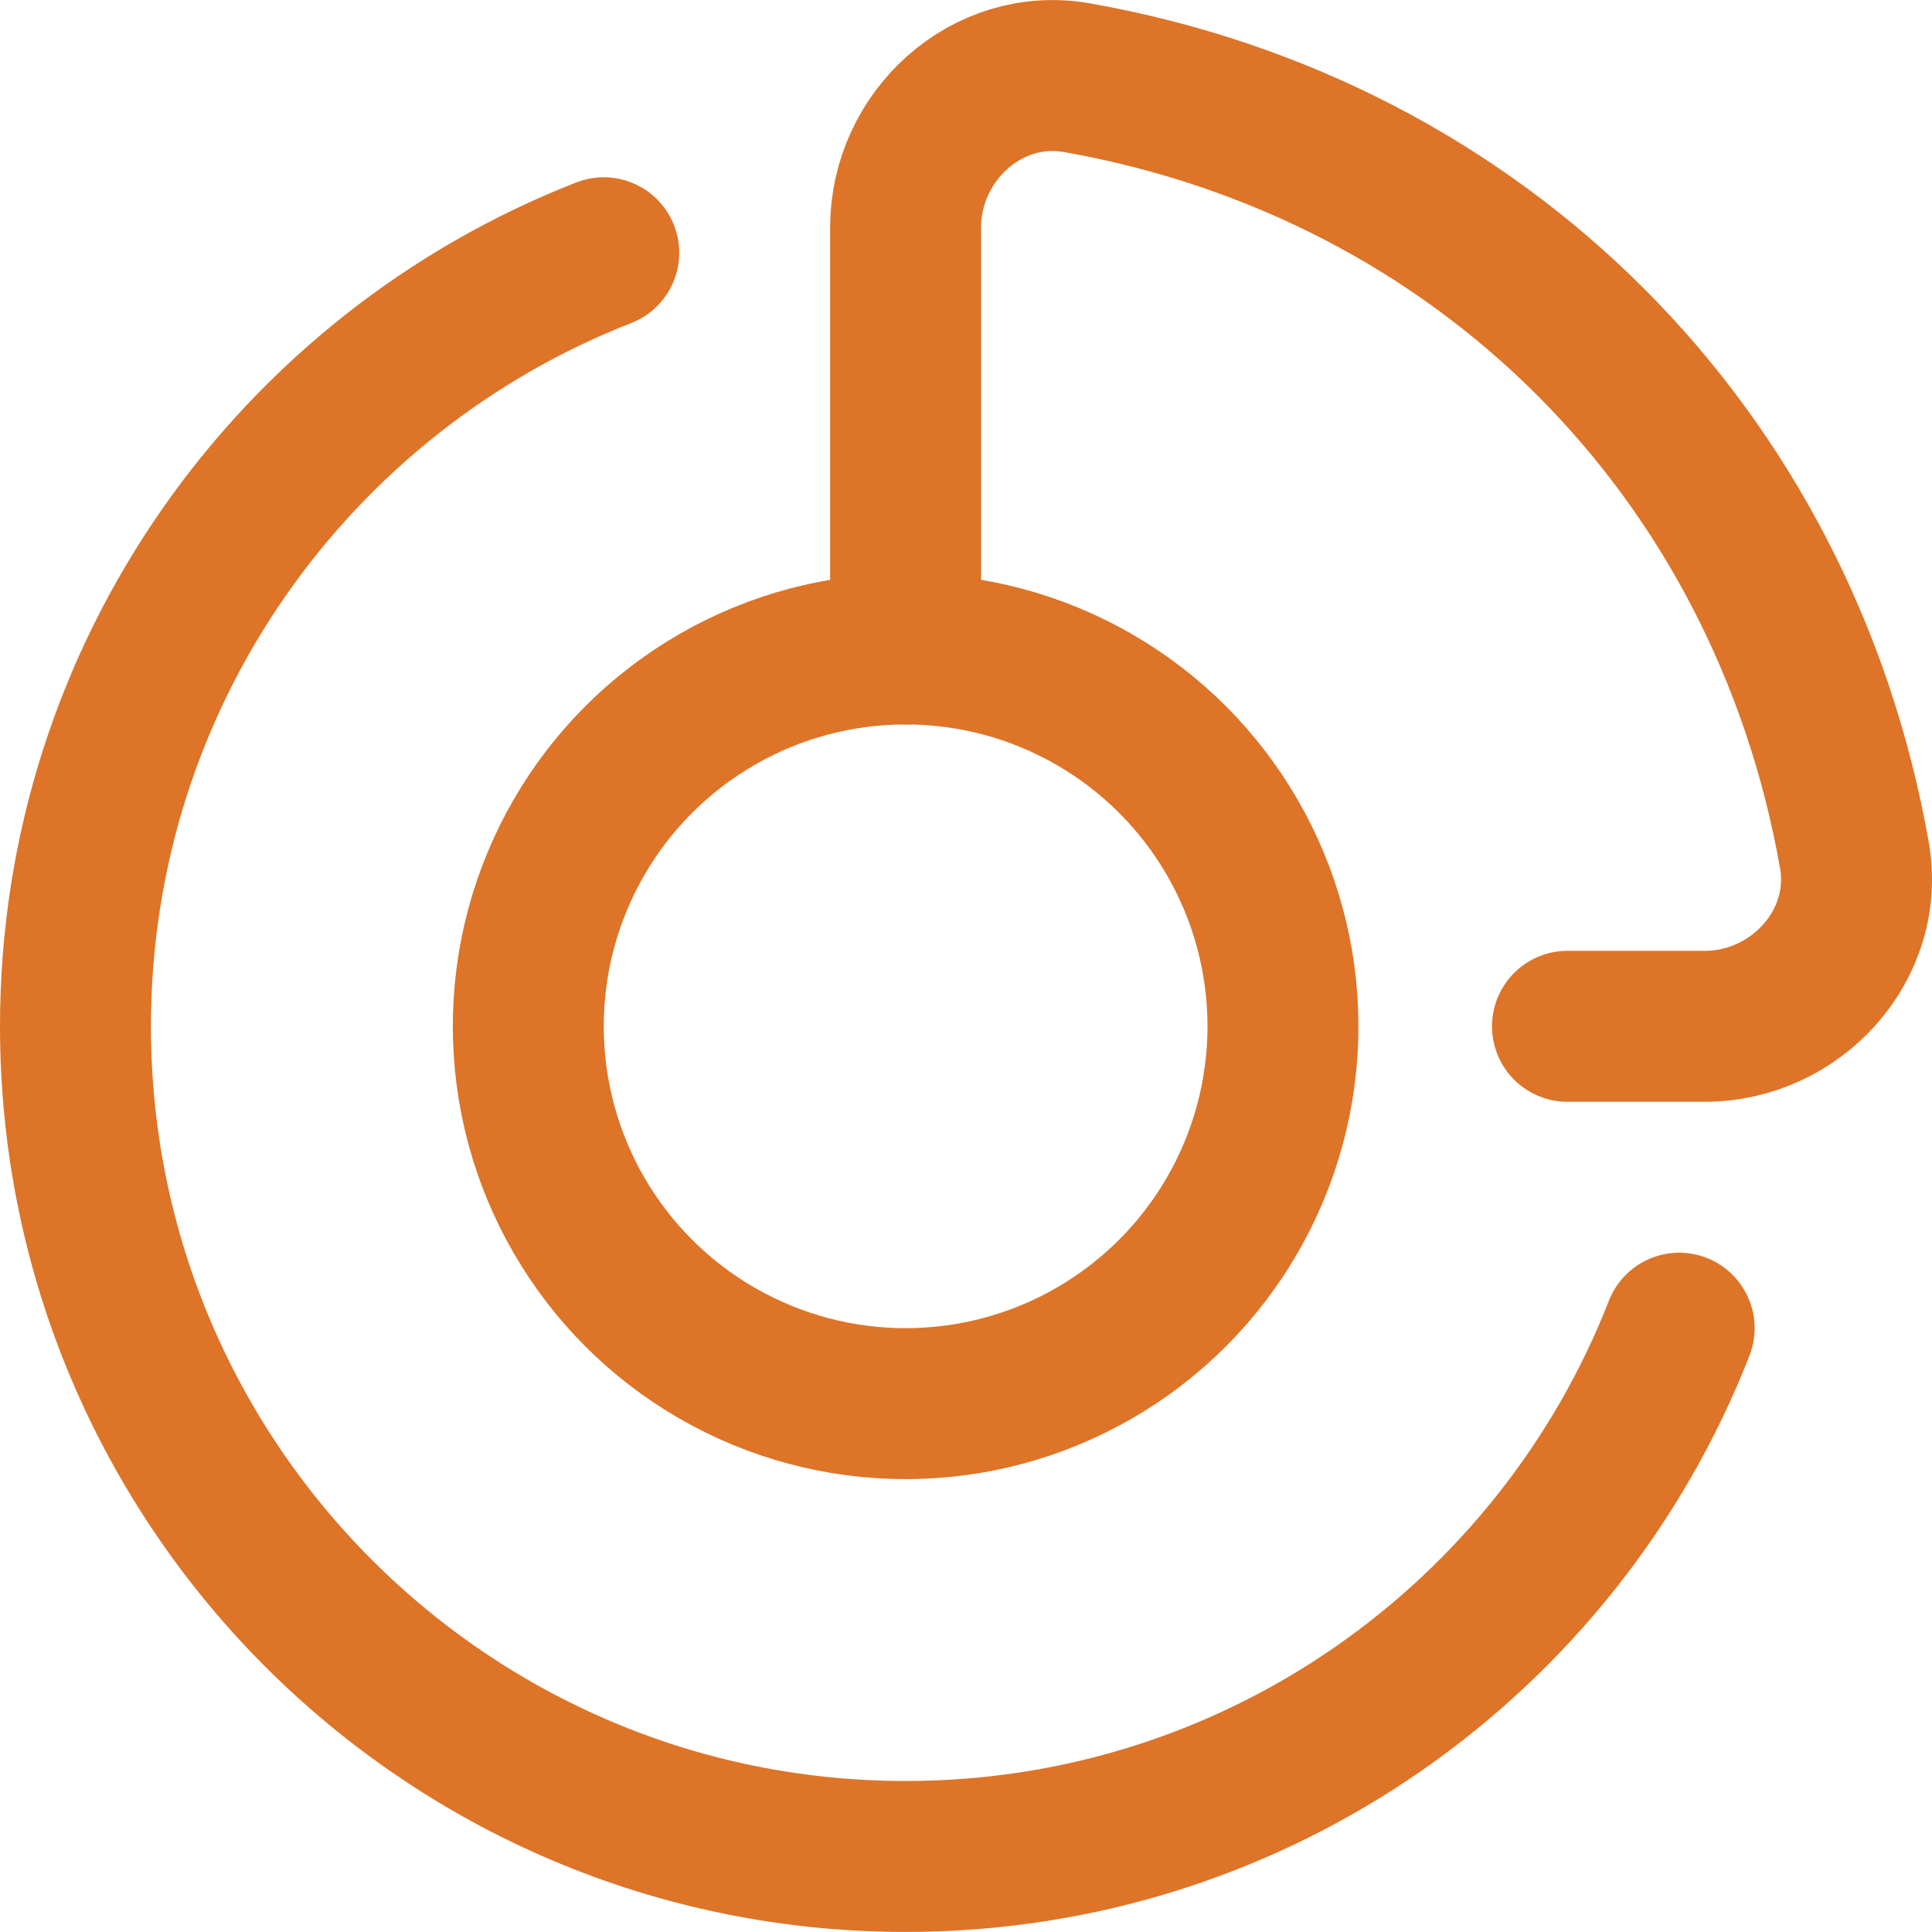 <svg xmlns="http://www.w3.org/2000/svg" width="512" height="512" style="enable-background:new 0 0 512 512" xml:space="preserve"><g fill="none" stroke="#dd7428" stroke-width="40" stroke-linecap="round" stroke-linejoin="round" stroke-miterlimit="10"><path d="M445.002 351.982c-32.003 81.947-111.723 140-205.002 140-121.503 0-220-98.497-220-220 0-93.279 58.053-173 140-205.002" style="stroke-width:40;stroke-linecap:round;stroke-linejoin:round;stroke-miterlimit:10" data-original="#000000"/><path d="M240 171.982V60.279c0-24.232 21.542-43.909 45.404-39.688 107.043 18.931 187.091 98.944 206.023 205.987 4.22 23.862-15.456 45.404-39.688 45.404h-36.343" style="stroke-width:40;stroke-linecap:round;stroke-linejoin:round;stroke-miterlimit:10" data-original="#000000"/><circle cx="240" cy="271.982" r="100" style="stroke-width:40;stroke-linecap:round;stroke-linejoin:round;stroke-miterlimit:10" data-original="#000000"/></g></svg>